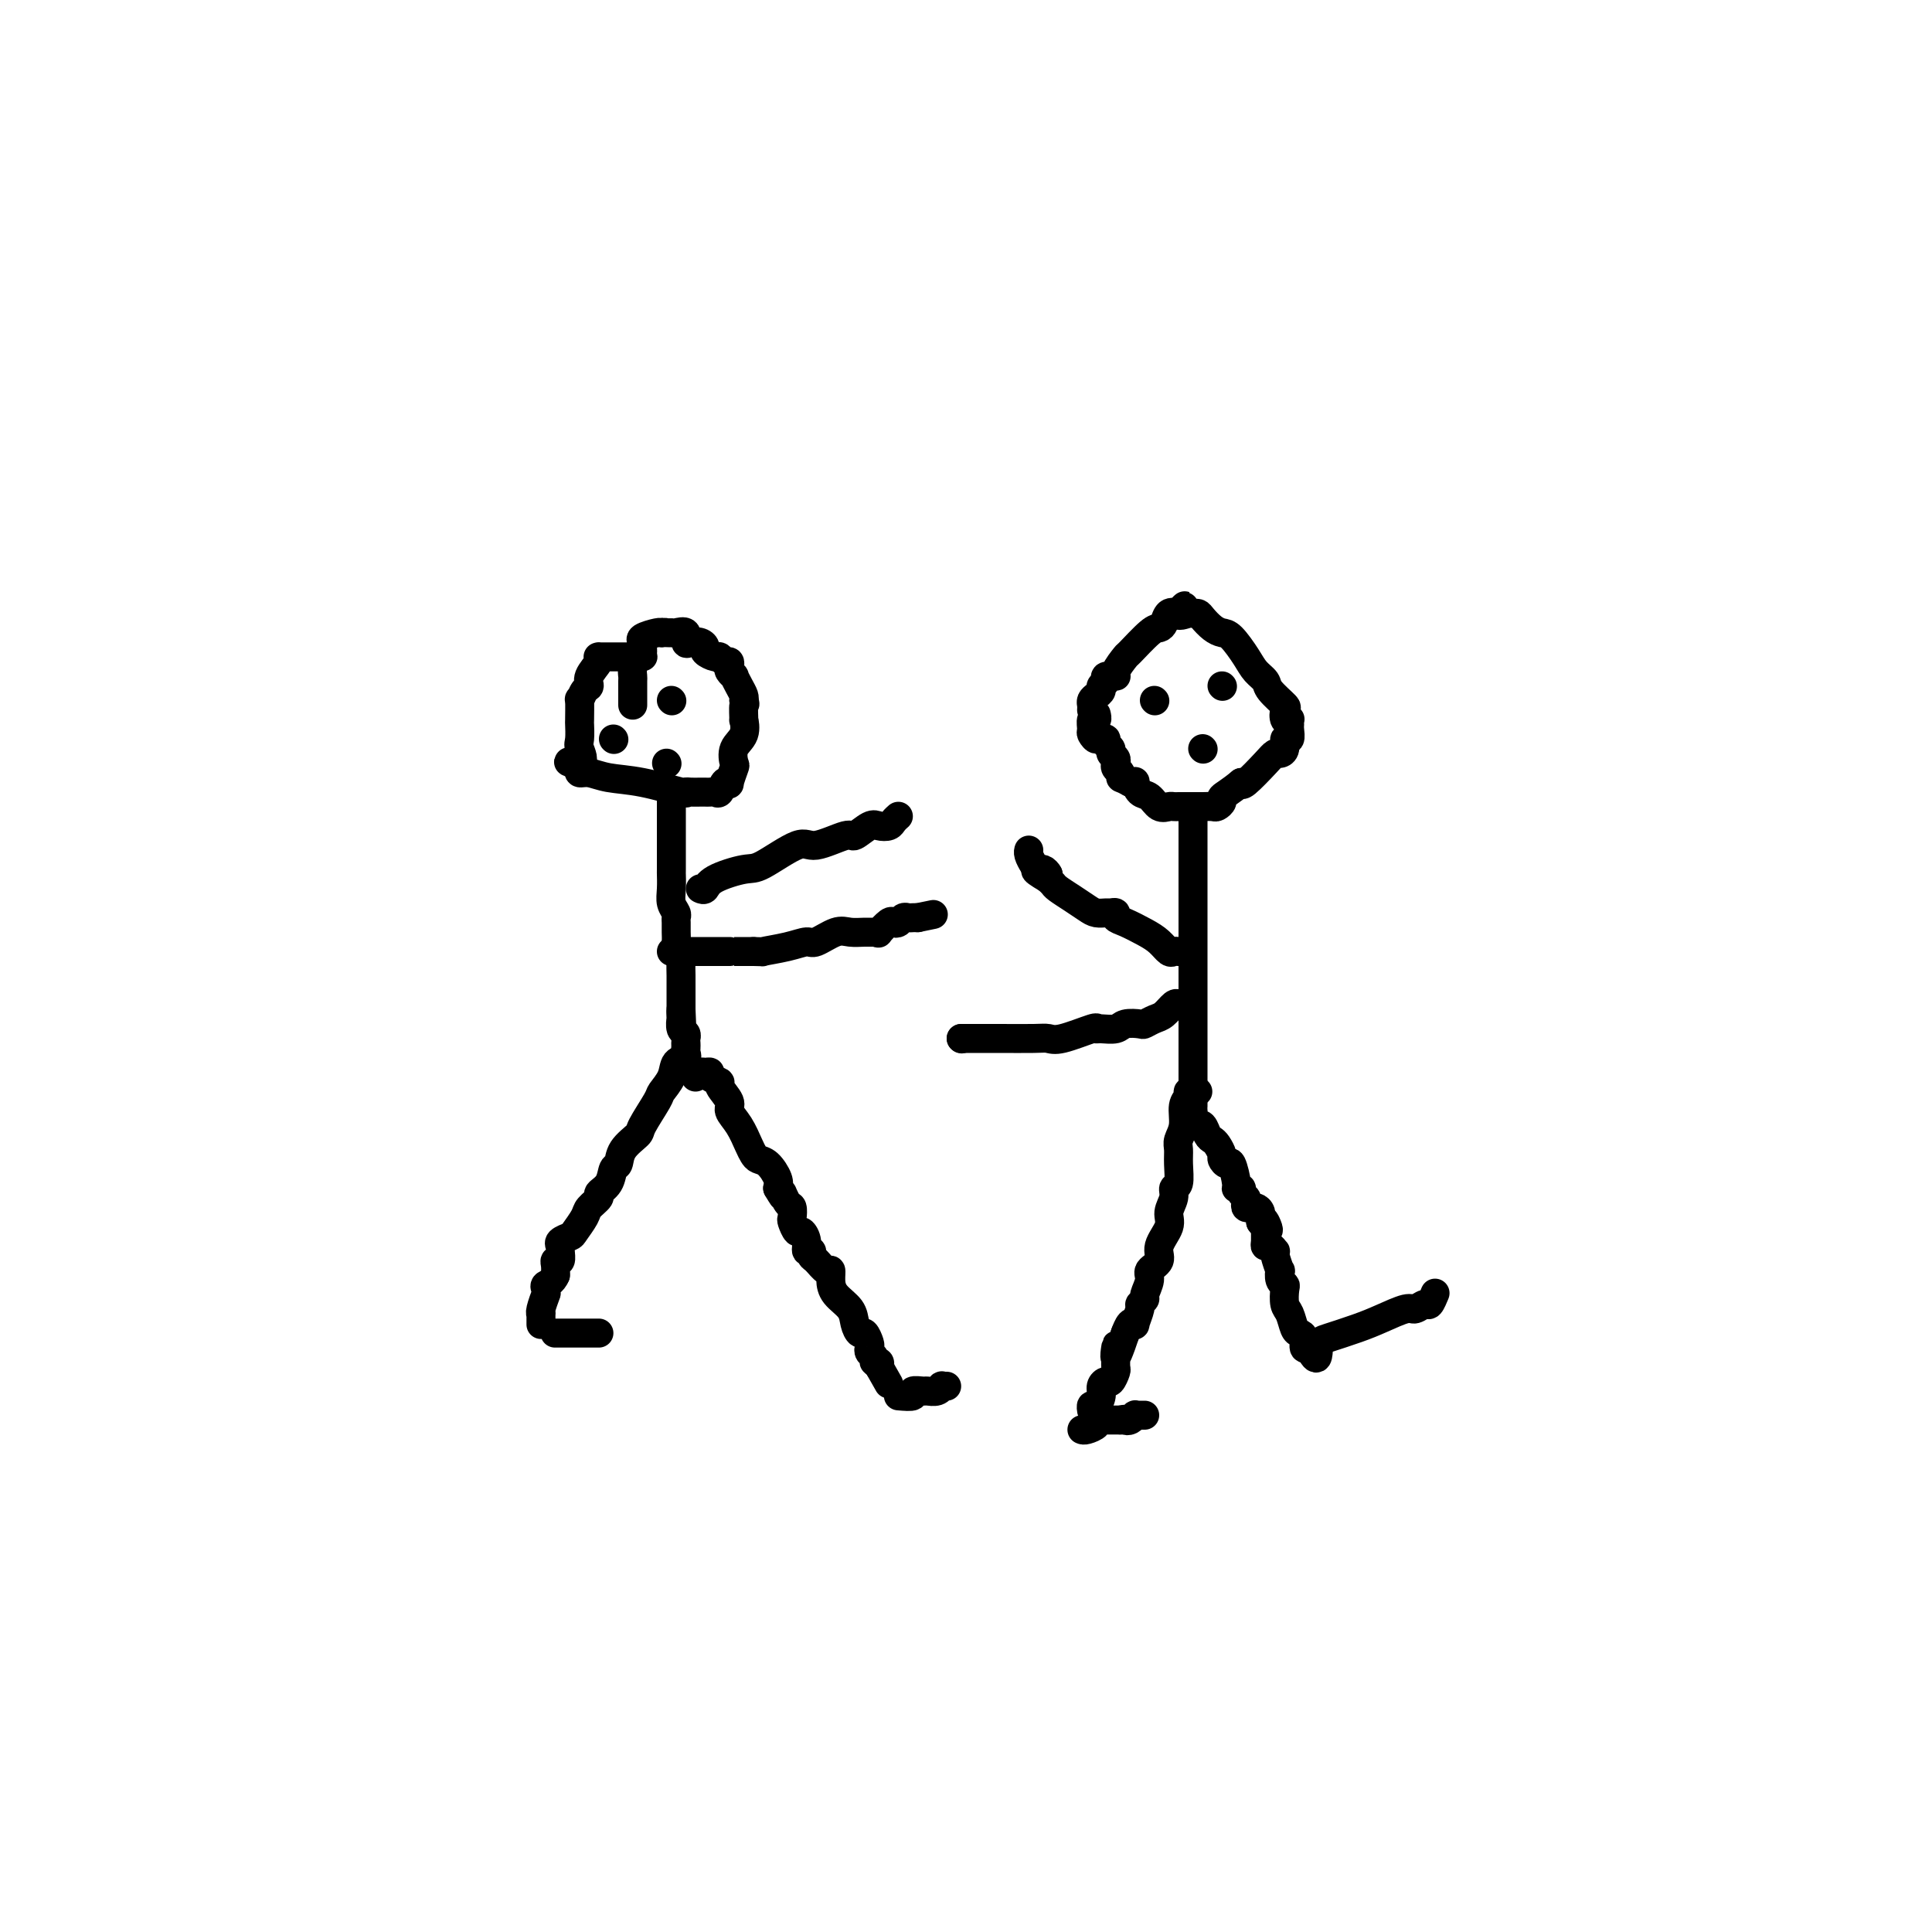 <svg viewBox='0 0 400 400' version='1.1' xmlns='http://www.w3.org/2000/svg' xmlns:xlink='http://www.w3.org/1999/xlink'><g fill='none' stroke='#000000' stroke-width='6' stroke-linecap='round' stroke-linejoin='round'><path d='M131,146c-0.000,-0.396 -0.001,-0.791 0,-1c0.001,-0.209 0.003,-0.231 0,-1c-0.003,-0.769 -0.011,-2.286 0,-3c0.011,-0.714 0.041,-0.625 0,-1c-0.041,-0.375 -0.154,-1.214 0,-2c0.154,-0.786 0.574,-1.520 1,-2c0.426,-0.480 0.856,-0.707 1,-1c0.144,-0.293 -0.000,-0.653 0,-1c0.000,-0.347 0.144,-0.681 0,-1c-0.144,-0.319 -0.575,-0.621 0,-1c0.575,-0.379 2.155,-0.833 3,-1c0.845,-0.167 0.956,-0.048 1,0c0.044,0.048 0.022,0.024 0,0'/><path d='M137,131c0.792,-0.152 0.772,-0.033 1,0c0.228,0.033 0.704,-0.019 1,0c0.296,0.019 0.411,0.109 1,0c0.589,-0.109 1.650,-0.419 2,0c0.350,0.419 -0.013,1.565 0,2c0.013,0.435 0.403,0.159 1,0c0.597,-0.159 1.403,-0.201 2,0c0.597,0.201 0.986,0.646 1,1c0.014,0.354 -0.346,0.616 0,1c0.346,0.384 1.400,0.891 2,1c0.600,0.109 0.748,-0.178 1,0c0.252,0.178 0.607,0.822 1,1c0.393,0.178 0.822,-0.112 1,0c0.178,0.112 0.103,0.624 0,1c-0.103,0.376 -0.234,0.615 0,1c0.234,0.385 0.833,0.915 1,1c0.167,0.085 -0.100,-0.276 0,0c0.100,0.276 0.565,1.190 1,2c0.435,0.810 0.838,1.517 1,2c0.162,0.483 0.081,0.741 0,1'/><path d='M154,145c0.462,1.272 0.116,0.450 0,1c-0.116,0.550 -0.003,2.470 0,3c0.003,0.530 -0.103,-0.330 0,0c0.103,0.330 0.416,1.851 0,3c-0.416,1.149 -1.561,1.926 -2,3c-0.439,1.074 -0.173,2.443 0,3c0.173,0.557 0.254,0.300 0,1c-0.254,0.700 -0.841,2.355 -1,3c-0.159,0.645 0.112,0.278 0,0c-0.112,-0.278 -0.608,-0.467 -1,0c-0.392,0.467 -0.682,1.589 -1,2c-0.318,0.411 -0.666,0.110 -1,0c-0.334,-0.110 -0.654,-0.030 -1,0c-0.346,0.030 -0.717,0.010 -1,0c-0.283,-0.010 -0.478,-0.009 -1,0c-0.522,0.009 -1.371,0.028 -2,0c-0.629,-0.028 -1.040,-0.103 -1,0c0.040,0.103 0.529,0.382 -1,0c-1.529,-0.382 -5.075,-1.426 -8,-2c-2.925,-0.574 -5.229,-0.679 -7,-1c-1.771,-0.321 -3.011,-0.859 -4,-1c-0.989,-0.141 -1.728,0.116 -2,0c-0.272,-0.116 -0.078,-0.605 0,-1c0.078,-0.395 0.039,-0.698 0,-1'/><path d='M120,158c-4.486,-0.765 -1.202,0.321 0,0c1.202,-0.321 0.322,-2.049 0,-3c-0.322,-0.951 -0.087,-1.125 0,-2c0.087,-0.875 0.026,-2.452 0,-3c-0.026,-0.548 -0.017,-0.069 0,-1c0.017,-0.931 0.041,-3.274 0,-4c-0.041,-0.726 -0.147,0.163 0,0c0.147,-0.163 0.547,-1.378 1,-2c0.453,-0.622 0.959,-0.650 1,-1c0.041,-0.350 -0.383,-1.022 0,-2c0.383,-0.978 1.573,-2.262 2,-3c0.427,-0.738 0.089,-0.930 0,-1c-0.089,-0.070 0.069,-0.019 0,0c-0.069,0.019 -0.366,0.005 0,0c0.366,-0.005 1.393,-0.001 2,0c0.607,0.001 0.792,0.000 1,0c0.208,-0.000 0.437,-0.000 1,0c0.563,0.000 1.459,0.000 2,0c0.541,-0.000 0.726,-0.000 1,0c0.274,0.000 0.637,0.000 1,0'/><path d='M132,136c1.467,-0.156 1.133,-0.044 1,0c-0.133,0.044 -0.067,0.022 0,0'/><path d='M139,164c-0.000,0.167 -0.000,0.333 0,1c0.000,0.667 0.000,1.833 0,2c-0.000,0.167 -0.000,-0.665 0,0c0.000,0.665 0.000,2.828 0,4c-0.000,1.172 -0.001,1.353 0,3c0.001,1.647 0.004,4.760 0,6c-0.004,1.240 -0.015,0.609 0,1c0.015,0.391 0.057,1.806 0,3c-0.057,1.194 -0.211,2.168 0,3c0.211,0.832 0.789,1.521 1,2c0.211,0.479 0.056,0.748 0,1c-0.056,0.252 -0.011,0.488 0,1c0.011,0.512 -0.011,1.301 0,2c0.011,0.699 0.056,1.308 0,2c-0.056,0.692 -0.211,1.467 0,2c0.211,0.533 0.789,0.824 1,1c0.211,0.176 0.057,0.237 0,1c-0.057,0.763 -0.015,2.228 0,3c0.015,0.772 0.004,0.850 0,1c-0.004,0.150 -0.001,0.372 0,1c0.001,0.628 0.000,1.663 0,2c-0.000,0.337 -0.000,-0.025 0,0c0.000,0.025 0.000,0.436 0,1c-0.000,0.564 -0.000,1.282 0,2'/><path d='M141,209c0.311,7.119 0.087,2.418 0,1c-0.087,-1.418 -0.037,0.447 0,1c0.037,0.553 0.063,-0.208 0,0c-0.063,0.208 -0.213,1.383 0,2c0.213,0.617 0.789,0.677 1,1c0.211,0.323 0.057,0.910 0,1c-0.057,0.090 -0.015,-0.316 0,0c0.015,0.316 0.004,1.354 0,2c-0.004,0.646 -0.001,0.899 0,1c0.001,0.101 0.001,0.051 0,0'/><path d='M142,216c0.015,0.337 0.030,0.673 0,1c-0.030,0.327 -0.107,0.644 0,1c0.107,0.356 0.396,0.749 0,1c-0.396,0.251 -1.476,0.358 -2,1c-0.524,0.642 -0.491,1.820 -1,3c-0.509,1.180 -1.558,2.363 -2,3c-0.442,0.637 -0.275,0.728 -1,2c-0.725,1.272 -2.341,3.725 -3,5c-0.659,1.275 -0.360,1.370 -1,2c-0.640,0.630 -2.218,1.794 -3,3c-0.782,1.206 -0.768,2.455 -1,3c-0.232,0.545 -0.710,0.387 -1,1c-0.290,0.613 -0.391,1.997 -1,3c-0.609,1.003 -1.725,1.624 -2,2c-0.275,0.376 0.293,0.506 0,1c-0.293,0.494 -1.445,1.351 -2,2c-0.555,0.649 -0.513,1.091 -1,2c-0.487,0.909 -1.504,2.284 -2,3c-0.496,0.716 -0.472,0.774 -1,1c-0.528,0.226 -1.609,0.620 -2,1c-0.391,0.380 -0.091,0.745 0,1c0.091,0.255 -0.028,0.400 0,1c0.028,0.600 0.203,1.656 0,2c-0.203,0.344 -0.786,-0.023 -1,0c-0.214,0.023 -0.061,0.435 0,1c0.061,0.565 0.031,1.282 0,2'/><path d='M115,264c-0.609,1.495 -1.631,1.731 -2,2c-0.369,0.269 -0.085,0.570 0,1c0.085,0.430 -0.030,0.989 0,1c0.030,0.011 0.204,-0.526 0,0c-0.204,0.526 -0.787,2.113 -1,3c-0.213,0.887 -0.057,1.073 0,1c0.057,-0.073 0.015,-0.404 0,0c-0.015,0.404 -0.004,1.544 0,2c0.004,0.456 0.002,0.228 0,0'/><path d='M144,223c0.344,-0.429 0.689,-0.858 1,-1c0.311,-0.142 0.589,0.001 1,0c0.411,-0.001 0.955,-0.148 1,0c0.045,0.148 -0.410,0.591 0,1c0.410,0.409 1.685,0.783 2,1c0.315,0.217 -0.329,0.278 0,1c0.329,0.722 1.632,2.105 2,3c0.368,0.895 -0.201,1.301 0,2c0.201,0.699 1.170,1.691 2,3c0.830,1.309 1.522,2.935 2,4c0.478,1.065 0.741,1.570 1,2c0.259,0.430 0.513,0.785 1,1c0.487,0.215 1.208,0.289 2,1c0.792,0.711 1.655,2.060 2,3c0.345,0.940 0.173,1.470 0,2'/><path d='M161,246c2.038,3.517 1.134,1.308 1,1c-0.134,-0.308 0.503,1.284 1,2c0.497,0.716 0.854,0.554 1,1c0.146,0.446 0.082,1.498 0,2c-0.082,0.502 -0.181,0.454 0,1c0.181,0.546 0.641,1.686 1,2c0.359,0.314 0.618,-0.200 1,0c0.382,0.200 0.889,1.113 1,2c0.111,0.887 -0.174,1.748 0,2c0.174,0.252 0.807,-0.106 1,0c0.193,0.106 -0.054,0.674 0,1c0.054,0.326 0.408,0.408 1,1c0.592,0.592 1.423,1.695 2,2c0.577,0.305 0.900,-0.186 1,0c0.100,0.186 -0.023,1.049 0,2c0.023,0.951 0.191,1.990 1,3c0.809,1.010 2.259,1.990 3,3c0.741,1.010 0.773,2.049 1,3c0.227,0.951 0.648,1.813 1,2c0.352,0.187 0.634,-0.301 1,0c0.366,0.301 0.815,1.391 1,2c0.185,0.609 0.106,0.737 0,1c-0.106,0.263 -0.238,0.662 0,1c0.238,0.338 0.847,0.616 1,1c0.153,0.384 -0.151,0.872 0,1c0.151,0.128 0.757,-0.106 1,0c0.243,0.106 0.121,0.553 0,1'/><path d='M182,283c3.500,6.167 1.750,3.083 0,0'/><path d='M145,184c0.359,0.165 0.719,0.330 1,0c0.281,-0.330 0.484,-1.154 2,-2c1.516,-0.846 4.347,-1.713 6,-2c1.653,-0.287 2.129,0.006 4,-1c1.871,-1.006 5.138,-3.310 7,-4c1.862,-0.690 2.319,0.235 4,0c1.681,-0.235 4.587,-1.632 6,-2c1.413,-0.368 1.334,0.291 2,0c0.666,-0.291 2.077,-1.532 3,-2c0.923,-0.468 1.358,-0.164 2,0c0.642,0.164 1.492,0.188 2,0c0.508,-0.188 0.675,-0.589 1,-1c0.325,-0.411 0.807,-0.832 1,-1c0.193,-0.168 0.096,-0.084 0,0'/><path d='M139,197c0.189,0.000 0.378,0.000 1,0c0.622,0.000 1.678,0.000 2,0c0.322,0.000 -0.088,0.000 0,0c0.088,0.000 0.675,0.000 1,0c0.325,-0.000 0.387,0.000 1,0c0.613,-0.000 1.776,0.000 2,0c0.224,0.000 -0.490,0.000 0,0c0.490,0.000 2.185,0.000 3,0c0.815,0.000 0.752,-0.000 1,0c0.248,0.000 0.809,0.000 1,0c0.191,0.000 0.013,0.000 0,0c-0.013,0.000 0.139,0.000 1,0c0.861,0.000 2.430,0.000 4,0'/><path d='M156,197c2.840,0.042 1.439,0.147 2,0c0.561,-0.147 3.083,-0.547 5,-1c1.917,-0.453 3.227,-0.959 4,-1c0.773,-0.041 1.008,0.381 2,0c0.992,-0.381 2.739,-1.567 4,-2c1.261,-0.433 2.035,-0.114 3,0c0.965,0.114 2.122,0.023 3,0c0.878,-0.023 1.478,0.022 2,0c0.522,-0.022 0.966,-0.110 1,0c0.034,0.110 -0.342,0.418 0,0c0.342,-0.418 1.401,-1.562 2,-2c0.599,-0.438 0.738,-0.170 1,0c0.262,0.170 0.648,0.242 1,0c0.352,-0.242 0.672,-0.797 1,-1c0.328,-0.203 0.665,-0.055 1,0c0.335,0.055 0.667,0.016 1,0c0.333,-0.016 0.666,-0.008 1,0'/><path d='M190,190c5.667,-1.167 2.833,-0.583 0,0'/><path d='M226,147c0.022,-0.333 0.043,-0.667 0,-1c-0.043,-0.333 -0.151,-0.666 0,-1c0.151,-0.334 0.560,-0.668 1,-1c0.440,-0.332 0.911,-0.663 1,-1c0.089,-0.337 -0.202,-0.679 0,-1c0.202,-0.321 0.899,-0.619 1,-1c0.101,-0.381 -0.393,-0.844 0,-1c0.393,-0.156 1.674,-0.003 2,0c0.326,0.003 -0.302,-0.142 0,-1c0.302,-0.858 1.534,-2.428 2,-3c0.466,-0.572 0.166,-0.147 1,-1c0.834,-0.853 2.804,-2.986 4,-4c1.196,-1.014 1.620,-0.911 2,-1c0.380,-0.089 0.718,-0.370 1,-1c0.282,-0.630 0.509,-1.609 1,-2c0.491,-0.391 1.245,-0.196 2,0'/><path d='M244,127c2.676,-3.093 0.365,-0.827 0,0c-0.365,0.827 1.214,0.214 2,0c0.786,-0.214 0.777,-0.029 1,0c0.223,0.029 0.678,-0.097 1,0c0.322,0.097 0.513,0.417 1,1c0.487,0.583 1.271,1.430 2,2c0.729,0.570 1.404,0.863 2,1c0.596,0.137 1.113,0.118 2,1c0.887,0.882 2.144,2.664 3,4c0.856,1.336 1.312,2.227 2,3c0.688,0.773 1.609,1.430 2,2c0.391,0.570 0.252,1.053 1,2c0.748,0.947 2.382,2.358 3,3c0.618,0.642 0.218,0.515 0,1c-0.218,0.485 -0.255,1.582 0,2c0.255,0.418 0.801,0.159 1,0c0.199,-0.159 0.049,-0.216 0,0c-0.049,0.216 0.002,0.705 0,1c-0.002,0.295 -0.056,0.395 0,1c0.056,0.605 0.222,1.716 0,2c-0.222,0.284 -0.834,-0.260 -1,0c-0.166,0.260 0.113,1.324 0,2c-0.113,0.676 -0.619,0.963 -1,1c-0.381,0.037 -0.638,-0.176 -1,0c-0.362,0.176 -0.828,0.740 -2,2c-1.172,1.260 -3.049,3.217 -4,4c-0.951,0.783 -0.975,0.391 -1,0'/><path d='M257,162c-2.467,2.027 -3.634,2.596 -4,3c-0.366,0.404 0.071,0.644 0,1c-0.071,0.356 -0.649,0.827 -1,1c-0.351,0.173 -0.475,0.046 -1,0c-0.525,-0.046 -1.450,-0.012 -2,0c-0.550,0.012 -0.725,0.003 -1,0c-0.275,-0.003 -0.651,-0.001 -1,0c-0.349,0.001 -0.670,-0.000 -1,0c-0.330,0.000 -0.669,0.002 -1,0c-0.331,-0.002 -0.655,-0.008 -1,0c-0.345,0.008 -0.712,0.028 -1,0c-0.288,-0.028 -0.498,-0.106 -1,0c-0.502,0.106 -1.297,0.396 -2,0c-0.703,-0.396 -1.316,-1.479 -2,-2c-0.684,-0.521 -1.441,-0.480 -2,-1c-0.559,-0.520 -0.920,-1.602 -1,-2c-0.080,-0.398 0.120,-0.114 0,0c-0.120,0.114 -0.560,0.057 -1,0'/><path d='M234,162c-1.707,-0.951 -1.974,-0.829 -2,-1c-0.026,-0.171 0.189,-0.633 0,-1c-0.189,-0.367 -0.782,-0.637 -1,-1c-0.218,-0.363 -0.063,-0.818 0,-1c0.063,-0.182 0.032,-0.090 0,0c-0.032,0.090 -0.065,0.179 0,0c0.065,-0.179 0.228,-0.626 0,-1c-0.228,-0.374 -0.848,-0.675 -1,-1c-0.152,-0.325 0.166,-0.675 0,-1c-0.166,-0.325 -0.814,-0.626 -1,-1c-0.186,-0.374 0.090,-0.821 0,-1c-0.090,-0.179 -0.545,-0.089 -1,0'/><path d='M228,153c-1.093,-1.339 -0.825,-0.186 -1,0c-0.175,0.186 -0.793,-0.595 -1,-1c-0.207,-0.405 -0.003,-0.435 0,-1c0.003,-0.565 -0.195,-1.667 0,-2c0.195,-0.333 0.783,0.103 1,0c0.217,-0.103 0.062,-0.744 0,-1c-0.062,-0.256 -0.031,-0.128 0,0'/><path d='M247,168c0.000,0.884 0.000,1.768 0,2c0.000,0.232 -0.000,-0.187 0,1c0.000,1.187 0.000,3.980 0,6c0.000,2.020 0.000,3.268 0,5c-0.000,1.732 0.000,3.947 0,7c0.000,3.053 0.000,6.943 0,11c0.000,4.057 0.000,8.281 0,11c0.000,2.719 0.000,3.932 0,5c0.000,1.068 0.000,1.992 0,3c-0.000,1.008 0.000,2.101 0,3c0.000,0.899 0.000,1.604 0,2c0.000,0.396 -0.000,0.485 0,1c0.000,0.515 0.000,1.458 0,2c0.000,0.542 -0.000,0.684 0,1c0.000,0.316 0.000,0.804 0,1c0.000,0.196 0.000,0.098 0,0'/><path d='M248,226c-0.301,0.021 -0.601,0.043 -1,0c-0.399,-0.043 -0.895,-0.149 -1,0c-0.105,0.149 0.182,0.553 0,1c-0.182,0.447 -0.834,0.936 -1,2c-0.166,1.064 0.153,2.702 0,4c-0.153,1.298 -0.777,2.255 -1,3c-0.223,0.745 -0.044,1.276 0,2c0.044,0.724 -0.045,1.639 0,3c0.045,1.361 0.224,3.168 0,4c-0.224,0.832 -0.853,0.691 -1,1c-0.147,0.309 0.187,1.069 0,2c-0.187,0.931 -0.895,2.031 -1,3c-0.105,0.969 0.393,1.805 0,3c-0.393,1.195 -1.679,2.747 -2,4c-0.321,1.253 0.321,2.205 0,3c-0.321,0.795 -1.607,1.432 -2,2c-0.393,0.568 0.106,1.067 0,2c-0.106,0.933 -0.817,2.300 -1,3c-0.183,0.700 0.162,0.734 0,1c-0.162,0.266 -0.831,0.763 -1,1c-0.169,0.237 0.161,0.215 0,1c-0.161,0.785 -0.814,2.379 -1,3c-0.186,0.621 0.094,0.270 0,0c-0.094,-0.270 -0.564,-0.457 -1,0c-0.436,0.457 -0.839,1.559 -1,2c-0.161,0.441 -0.081,0.220 0,0'/><path d='M233,276c-2.773,8.362 -2.206,4.267 -2,3c0.206,-1.267 0.052,0.295 0,1c-0.052,0.705 -0.003,0.552 0,1c0.003,0.448 -0.042,1.495 0,2c0.042,0.505 0.170,0.466 0,1c-0.170,0.534 -0.637,1.639 -1,2c-0.363,0.361 -0.623,-0.024 -1,0c-0.377,0.024 -0.872,0.455 -1,1c-0.128,0.545 0.109,1.204 0,2c-0.109,0.796 -0.565,1.729 -1,2c-0.435,0.271 -0.848,-0.119 -1,0c-0.152,0.119 -0.043,0.748 0,1c0.043,0.252 0.022,0.126 0,0'/><path d='M246,230c0.455,-0.054 0.909,-0.107 1,0c0.091,0.107 -0.183,0.375 0,1c0.183,0.625 0.823,1.607 1,2c0.177,0.393 -0.107,0.198 0,0c0.107,-0.198 0.607,-0.400 1,0c0.393,0.400 0.679,1.402 1,2c0.321,0.598 0.678,0.792 1,1c0.322,0.208 0.611,0.430 1,1c0.389,0.570 0.879,1.487 1,2c0.121,0.513 -0.126,0.621 0,1c0.126,0.379 0.626,1.029 1,1c0.374,-0.029 0.621,-0.737 1,0c0.379,0.737 0.890,2.918 1,4c0.110,1.082 -0.180,1.063 0,1c0.180,-0.063 0.832,-0.171 1,0c0.168,0.171 -0.147,0.620 0,1c0.147,0.380 0.757,0.690 1,1c0.243,0.310 0.121,0.618 0,1c-0.121,0.382 -0.239,0.837 0,1c0.239,0.163 0.835,0.036 1,0c0.165,-0.036 -0.100,0.021 0,0c0.100,-0.021 0.565,-0.121 1,0c0.435,0.121 0.838,0.463 1,1c0.162,0.537 0.081,1.268 0,2'/><path d='M261,253c2.547,3.506 1.414,0.772 1,0c-0.414,-0.772 -0.108,0.419 0,1c0.108,0.581 0.019,0.552 0,1c-0.019,0.448 0.034,1.374 0,2c-0.034,0.626 -0.154,0.953 0,1c0.154,0.047 0.581,-0.186 1,0c0.419,0.186 0.831,0.790 1,1c0.169,0.210 0.097,0.024 0,0c-0.097,-0.024 -0.218,0.112 0,1c0.218,0.888 0.777,2.526 1,3c0.223,0.474 0.112,-0.217 0,0c-0.112,0.217 -0.223,1.341 0,2c0.223,0.659 0.781,0.852 1,1c0.219,0.148 0.100,0.249 0,1c-0.100,0.751 -0.180,2.150 0,3c0.180,0.850 0.622,1.149 1,2c0.378,0.851 0.692,2.253 1,3c0.308,0.747 0.608,0.839 1,1c0.392,0.161 0.875,0.389 1,1c0.125,0.611 -0.107,1.603 0,2c0.107,0.397 0.554,0.198 1,0'/><path d='M271,279c1.960,4.117 1.859,1.411 2,0c0.141,-1.411 0.523,-1.526 2,-2c1.477,-0.474 4.049,-1.308 6,-2c1.951,-0.692 3.282,-1.241 5,-2c1.718,-0.759 3.823,-1.727 5,-2c1.177,-0.273 1.426,0.151 2,0c0.574,-0.151 1.473,-0.875 2,-1c0.527,-0.125 0.680,0.351 1,0c0.320,-0.351 0.806,-1.529 1,-2c0.194,-0.471 0.097,-0.236 0,0'/><path d='M115,276c-0.097,0.000 -0.193,0.000 0,0c0.193,0.000 0.677,0.000 1,0c0.323,0.000 0.486,0.000 1,0c0.514,0.000 1.380,0.000 2,0c0.620,0.000 0.993,0.000 1,0c0.007,0.000 -0.352,0.000 0,0c0.352,-0.000 1.414,0.000 2,0c0.586,0.000 0.696,0.000 1,0c0.304,0.000 0.801,0.000 1,0c0.199,0.000 0.099,0.000 0,0'/><path d='M186,289c1.324,0.114 2.648,0.228 3,0c0.352,-0.228 -0.270,-0.797 0,-1c0.270,-0.203 1.430,-0.040 2,0c0.570,0.040 0.549,-0.042 1,0c0.451,0.042 1.375,0.207 2,0c0.625,-0.207 0.951,-0.788 1,-1c0.049,-0.212 -0.179,-0.057 0,0c0.179,0.057 0.765,0.016 1,0c0.235,-0.016 0.117,-0.008 0,0'/><path d='M224,296c0.189,0.083 0.378,0.166 1,0c0.622,-0.166 1.677,-0.580 2,-1c0.323,-0.420 -0.086,-0.845 0,-1c0.086,-0.155 0.667,-0.042 1,0c0.333,0.042 0.419,0.011 1,0c0.581,-0.011 1.656,-0.003 2,0c0.344,0.003 -0.045,0.001 0,0c0.045,-0.001 0.522,-0.000 1,0'/><path d='M232,294c1.421,-0.326 0.972,-0.140 1,0c0.028,0.140 0.533,0.234 1,0c0.467,-0.234 0.896,-0.795 1,-1c0.104,-0.205 -0.116,-0.055 0,0c0.116,0.055 0.570,0.015 1,0c0.430,-0.015 0.837,-0.004 1,0c0.163,0.004 0.081,0.002 0,0'/><path d='M244,197c-0.353,-0.048 -0.706,-0.097 -1,0c-0.294,0.097 -0.528,0.339 -1,0c-0.472,-0.339 -1.183,-1.257 -2,-2c-0.817,-0.743 -1.739,-1.309 -3,-2c-1.261,-0.691 -2.862,-1.506 -4,-2c-1.138,-0.494 -1.814,-0.668 -2,-1c-0.186,-0.332 0.117,-0.823 0,-1c-0.117,-0.177 -0.653,-0.039 -1,0c-0.347,0.039 -0.506,-0.021 -1,0c-0.494,0.021 -1.323,0.122 -2,0c-0.677,-0.122 -1.204,-0.466 -2,-1c-0.796,-0.534 -1.863,-1.256 -3,-2c-1.137,-0.744 -2.345,-1.508 -3,-2c-0.655,-0.492 -0.759,-0.712 -1,-1c-0.241,-0.288 -0.621,-0.644 -1,-1'/><path d='M217,182c-4.500,-2.667 -2.250,-1.833 0,-1'/><path d='M217,181c-0.178,-0.390 -0.622,-0.865 -1,-1c-0.378,-0.135 -0.690,0.069 -1,0c-0.310,-0.069 -0.619,-0.410 -1,-1c-0.381,-0.590 -0.833,-1.428 -1,-2c-0.167,-0.572 -0.048,-0.878 0,-1c0.048,-0.122 0.024,-0.061 0,0'/><path d='M244,208c-0.241,-0.204 -0.482,-0.408 -1,0c-0.518,0.408 -1.312,1.429 -2,2c-0.688,0.571 -1.271,0.693 -2,1c-0.729,0.307 -1.603,0.800 -2,1c-0.397,0.200 -0.317,0.107 -1,0c-0.683,-0.107 -2.129,-0.227 -3,0c-0.871,0.227 -1.168,0.800 -2,1c-0.832,0.200 -2.201,0.025 -3,0c-0.799,-0.025 -1.029,0.098 -1,0c0.029,-0.098 0.315,-0.419 -1,0c-1.315,0.419 -4.232,1.576 -6,2c-1.768,0.424 -2.385,0.114 -3,0c-0.615,-0.114 -1.226,-0.030 -3,0c-1.774,0.030 -4.710,0.008 -7,0c-2.290,-0.008 -3.933,-0.002 -5,0c-1.067,0.002 -1.556,0.001 -2,0c-0.444,-0.001 -0.841,-0.000 -1,0c-0.159,0.000 -0.079,0.000 0,0'/><path d='M199,215c0.000,0.000 0.100,0.100 0.1,0.1'/><path d='M239,145c0.000,0.000 0.100,0.100 0.1,0.1'/><path d='M253,142c0.000,0.000 0.100,0.100 0.1,0.1'/><path d='M249,155c0.000,0.000 0.100,0.100 0.1,0.1'/><path d='M139,145c0.000,0.000 0.100,0.100 0.1,0.1'/><path d='M127,153c0.000,0.000 0.100,0.100 0.1,0.1'/><path d='M138,158c0.000,0.000 0.100,0.100 0.1,0.1'/></g>
</svg>